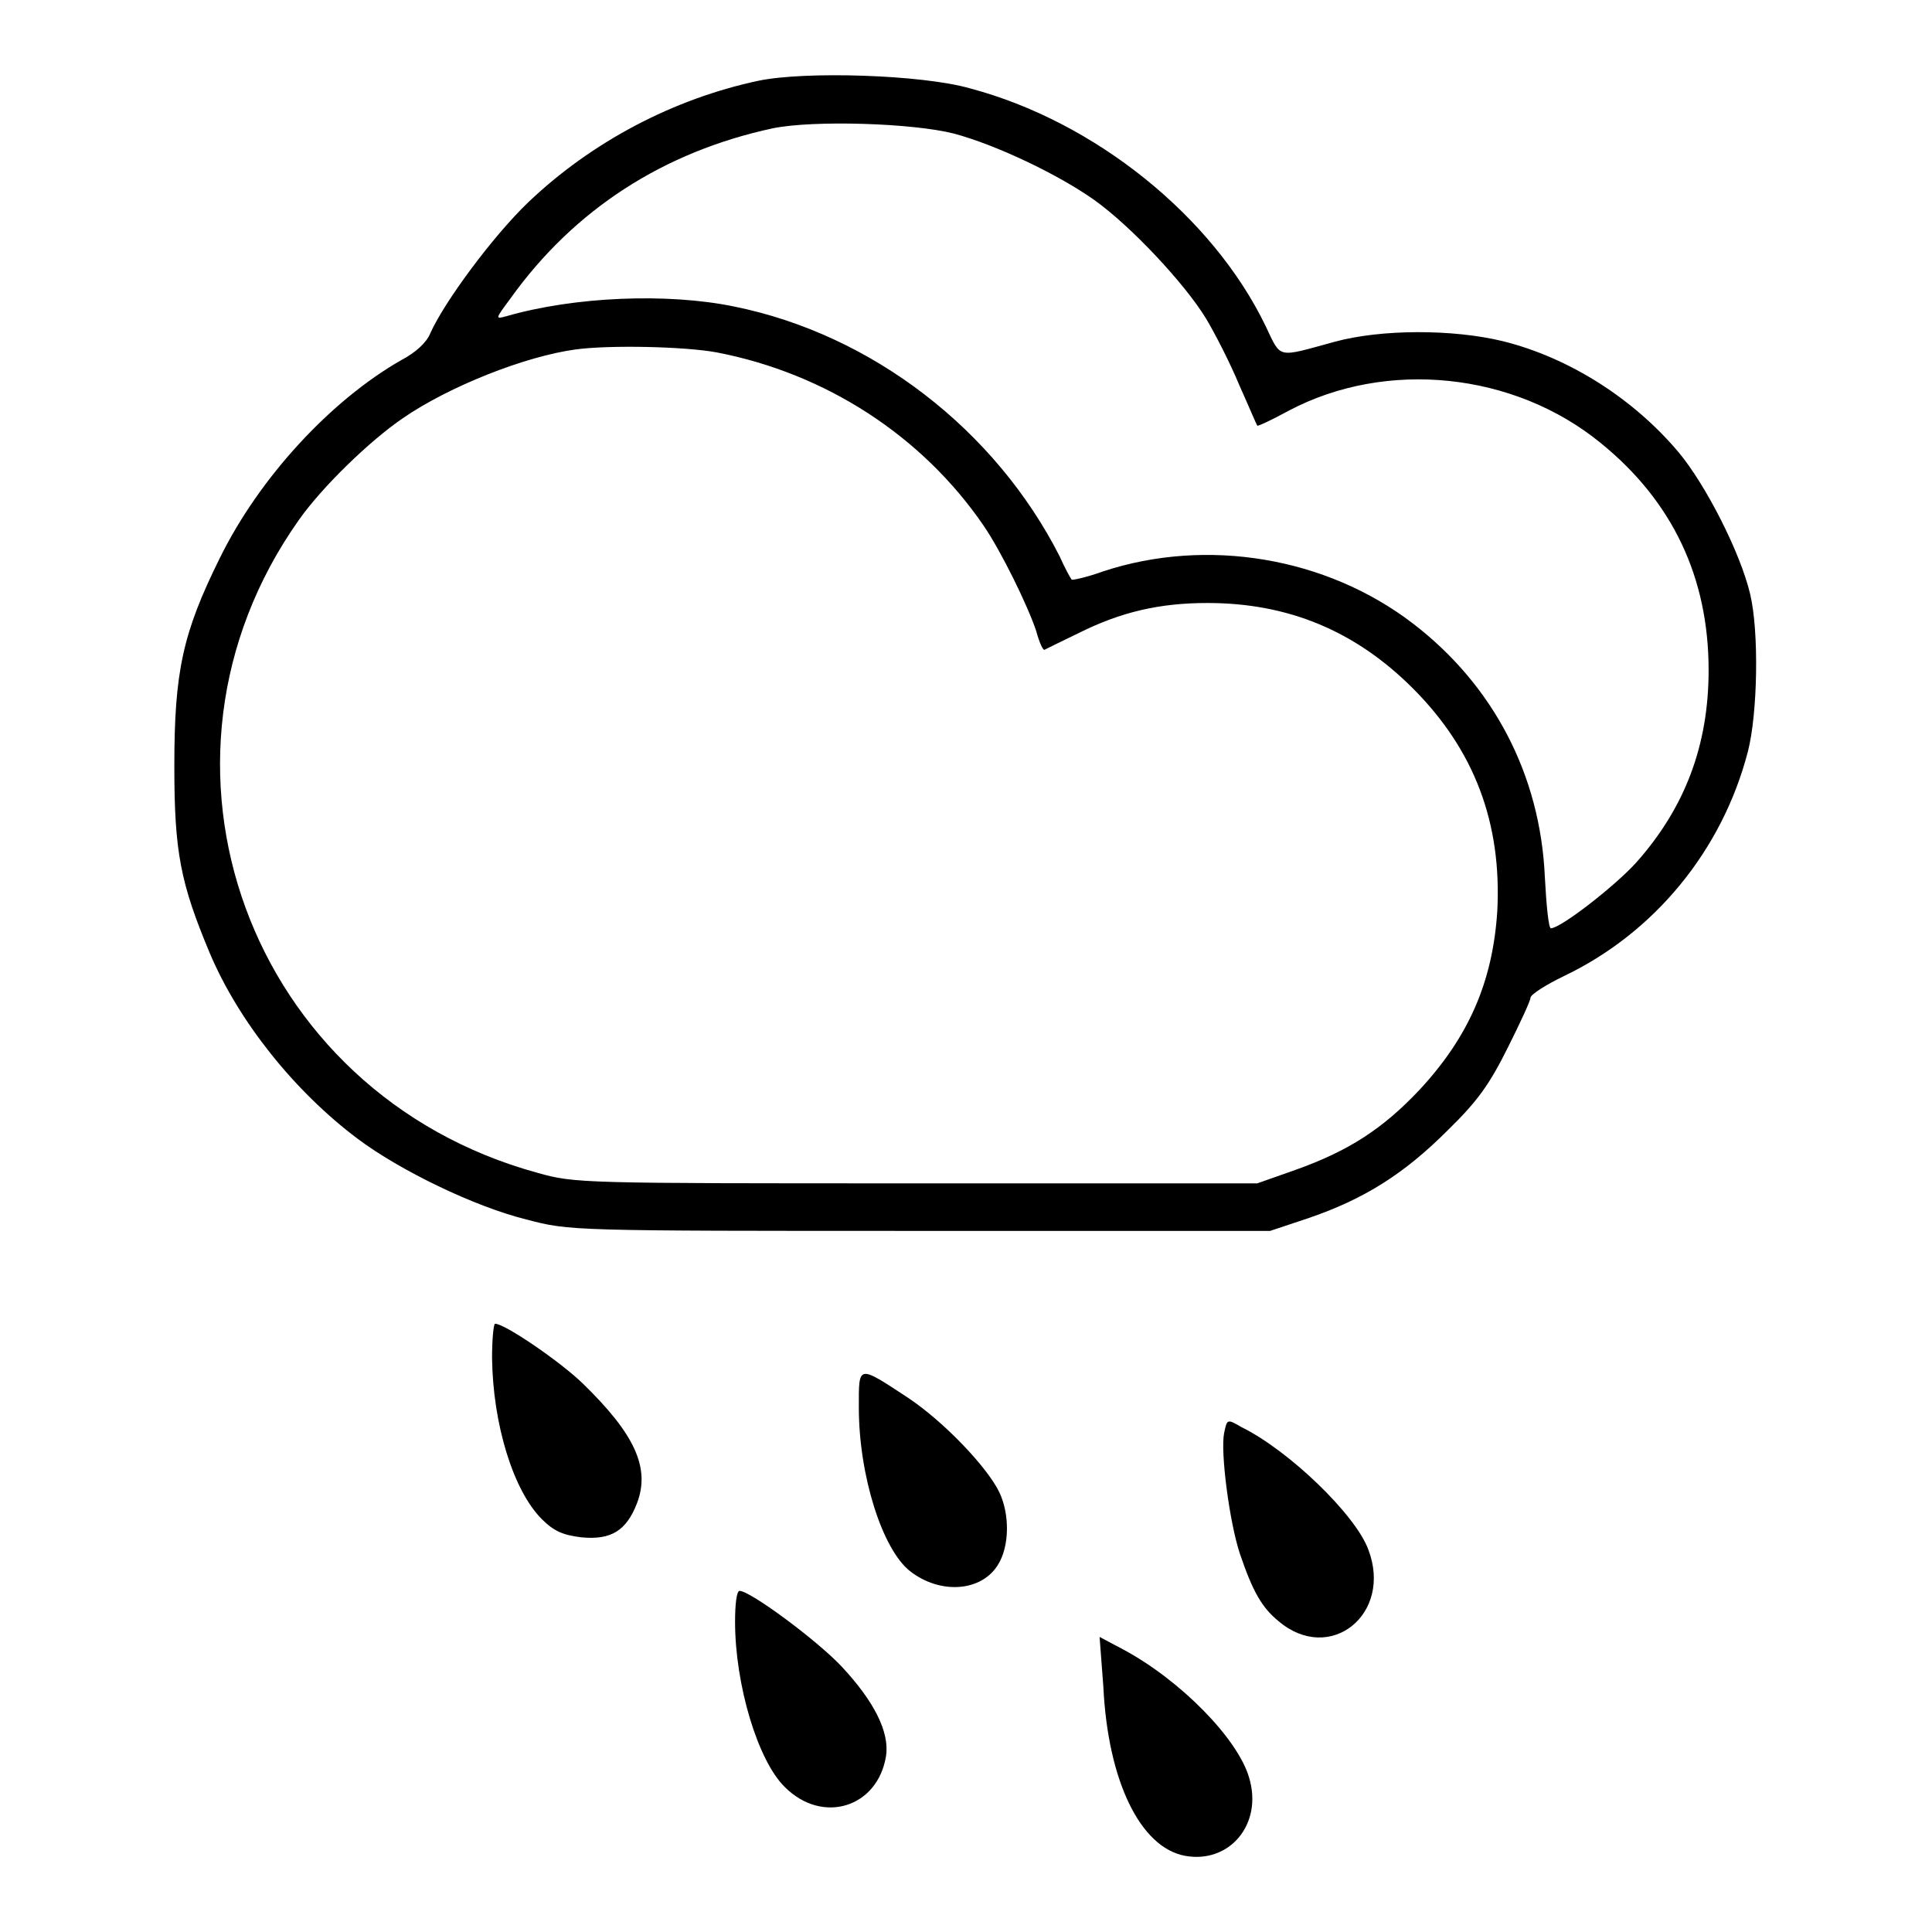 <?xml version="1.0" encoding="utf-8"?>
<!-- Svg Vector Icons : http://www.onlinewebfonts.com/icon -->
<!DOCTYPE svg PUBLIC "-//W3C//DTD SVG 1.1//EN" "http://www.w3.org/Graphics/SVG/1.1/DTD/svg11.dtd">
<svg version="1.1" xmlns="http://www.w3.org/2000/svg" xmlns:xlink="http://www.w3.org/1999/xlink" x="0px" y="0px" viewBox="0 0 256 256" enable-background="new 0 0 256 256" xml:space="preserve">
<g><g><g><path fill="#000000" d="M100.5,10.7C89.2,13.1,78.4,18.8,70,26.8c-4.7,4.5-11.2,13.3-13,17.4c-0.5,1.2-1.9,2.5-3.8,3.5C43.9,53,34.4,63.2,29.1,74c-4.9,9.9-6,15-6,27.5c0,11.4,0.8,15.5,4.7,24.8c3.8,9,11.2,18.3,19.6,24.6c5.6,4.2,15.5,9,22.4,10.7c5.7,1.5,5.9,1.5,52.1,1.5h46.4l5.1-1.7c7.3-2.5,12.6-5.8,18.4-11.6c4.1-4,5.6-6.2,8-11c1.6-3.2,3-6.2,3-6.6c0-0.4,2-1.7,4.5-2.9c11.9-5.7,20.9-16.6,24.3-29.7c1.3-5,1.5-15.9,0.3-20.9c-1.3-5.5-5.9-14.5-9.5-18.8c-5.9-7-14.4-12.5-23.3-14.7c-6.6-1.6-16.1-1.6-22.3,0.1c-7.7,2.1-7,2.3-9.1-2.1c-7-14.5-22.6-27.1-39.2-31.5C122.2,9.9,106.7,9.4,100.5,10.7z M126.4,17.7c5.6,1.5,13.8,5.4,18.6,8.8c4.9,3.5,12,11.1,14.8,15.7c1.2,2,3.2,5.9,4.4,8.8c1.3,2.9,2.3,5.3,2.4,5.4c0.1,0.1,2-0.8,4.2-2c12.9-6.8,29.8-5.1,41.3,4.3c9.5,7.7,14.3,17.8,14.3,30.1c0,9.9-3.1,18.2-9.6,25.5c-2.8,3.1-10,8.7-11.3,8.7c-0.3,0-0.6-3-0.8-6.8c-0.6-13.5-6.8-25.4-17.5-33.6c-11.5-8.8-27.3-11.4-41-6.9c-2.2,0.8-4.1,1.2-4.2,1.1c-0.1-0.1-0.9-1.5-1.6-3.1c-8.5-16.7-24.8-29.4-43.2-33.1c-8.8-1.8-21.1-1.3-30.1,1.3c-1.5,0.4-1.5,0.4,0.5-2.3C76.1,27.7,88,20.1,102.4,17C107.8,15.9,120.9,16.3,126.4,17.7z M95,46.7c14.5,2.8,27.2,11.1,35.3,22.9c2.4,3.5,5.9,10.7,7,14c0.4,1.5,0.9,2.6,1.1,2.5c0.2-0.1,2.2-1.1,4.5-2.2c5.6-2.8,10.7-4,17.1-4c10.7,0,19.6,3.7,27.2,11.3c8.2,8.2,11.8,17.9,11.2,29.5c-0.6,9.4-3.8,16.7-10.3,23.7c-4.9,5.2-9.4,8.1-16.4,10.6l-5.1,1.8h-45.2c-44.6,0-45.2,0-50.2-1.4c-38.3-10.5-54.3-54.4-31.6-86.5c3.1-4.4,9.4-10.5,13.8-13.5c6.1-4.2,16.2-8.2,22.9-9.1C80.7,45.7,90.7,45.9,95,46.7z"/><path fill="#000000" d="M65.2,179.9c0.1,8.8,2.8,17.6,6.6,21.4c1.6,1.6,2.8,2.1,5.2,2.4c4,0.4,6-0.9,7.4-4.5c1.8-4.7-0.3-9.2-7.2-15.9c-3-2.9-10.3-7.9-11.6-7.9C65.4,175.4,65.2,177.5,65.2,179.9z"/><path fill="#000000" d="M113.8,186.5c0,9,3.1,18.8,6.8,21.7c4,3.1,9.4,2.7,11.6-0.8c1.6-2.5,1.6-6.8,0.2-9.7c-1.6-3.3-7.3-9.3-12.1-12.5C113.6,180.8,113.8,180.8,113.8,186.5z"/><path fill="#000000" d="M162.2,189.9c-0.5,2.5,0.7,11.8,2.1,16c1.7,5,2.9,7.1,5.1,8.9c6.8,5.8,15.2-0.9,11.9-9.5c-1.7-4.6-10.5-13.1-16.8-16.2C162.6,188,162.6,188,162.2,189.9z"/><path fill="#000000" d="M97.4,214.9c0,8.3,3,18.4,6.6,21.9c5,5,12.3,2.7,13.4-4.1c0.5-3.2-1.6-7.3-5.9-11.9c-3.3-3.5-12.1-10-13.5-10C97.6,210.8,97.4,212.6,97.4,214.9z"/><path fill="#000000" d="M146.2,223.5c0.6,12.5,4.9,21.3,10.8,22.4c5.9,1.1,10.4-4.2,8.5-10.4c-1.5-5.1-9-12.8-16.6-16.9l-3.2-1.7L146.2,223.5z"/></g></g></g>
</svg>